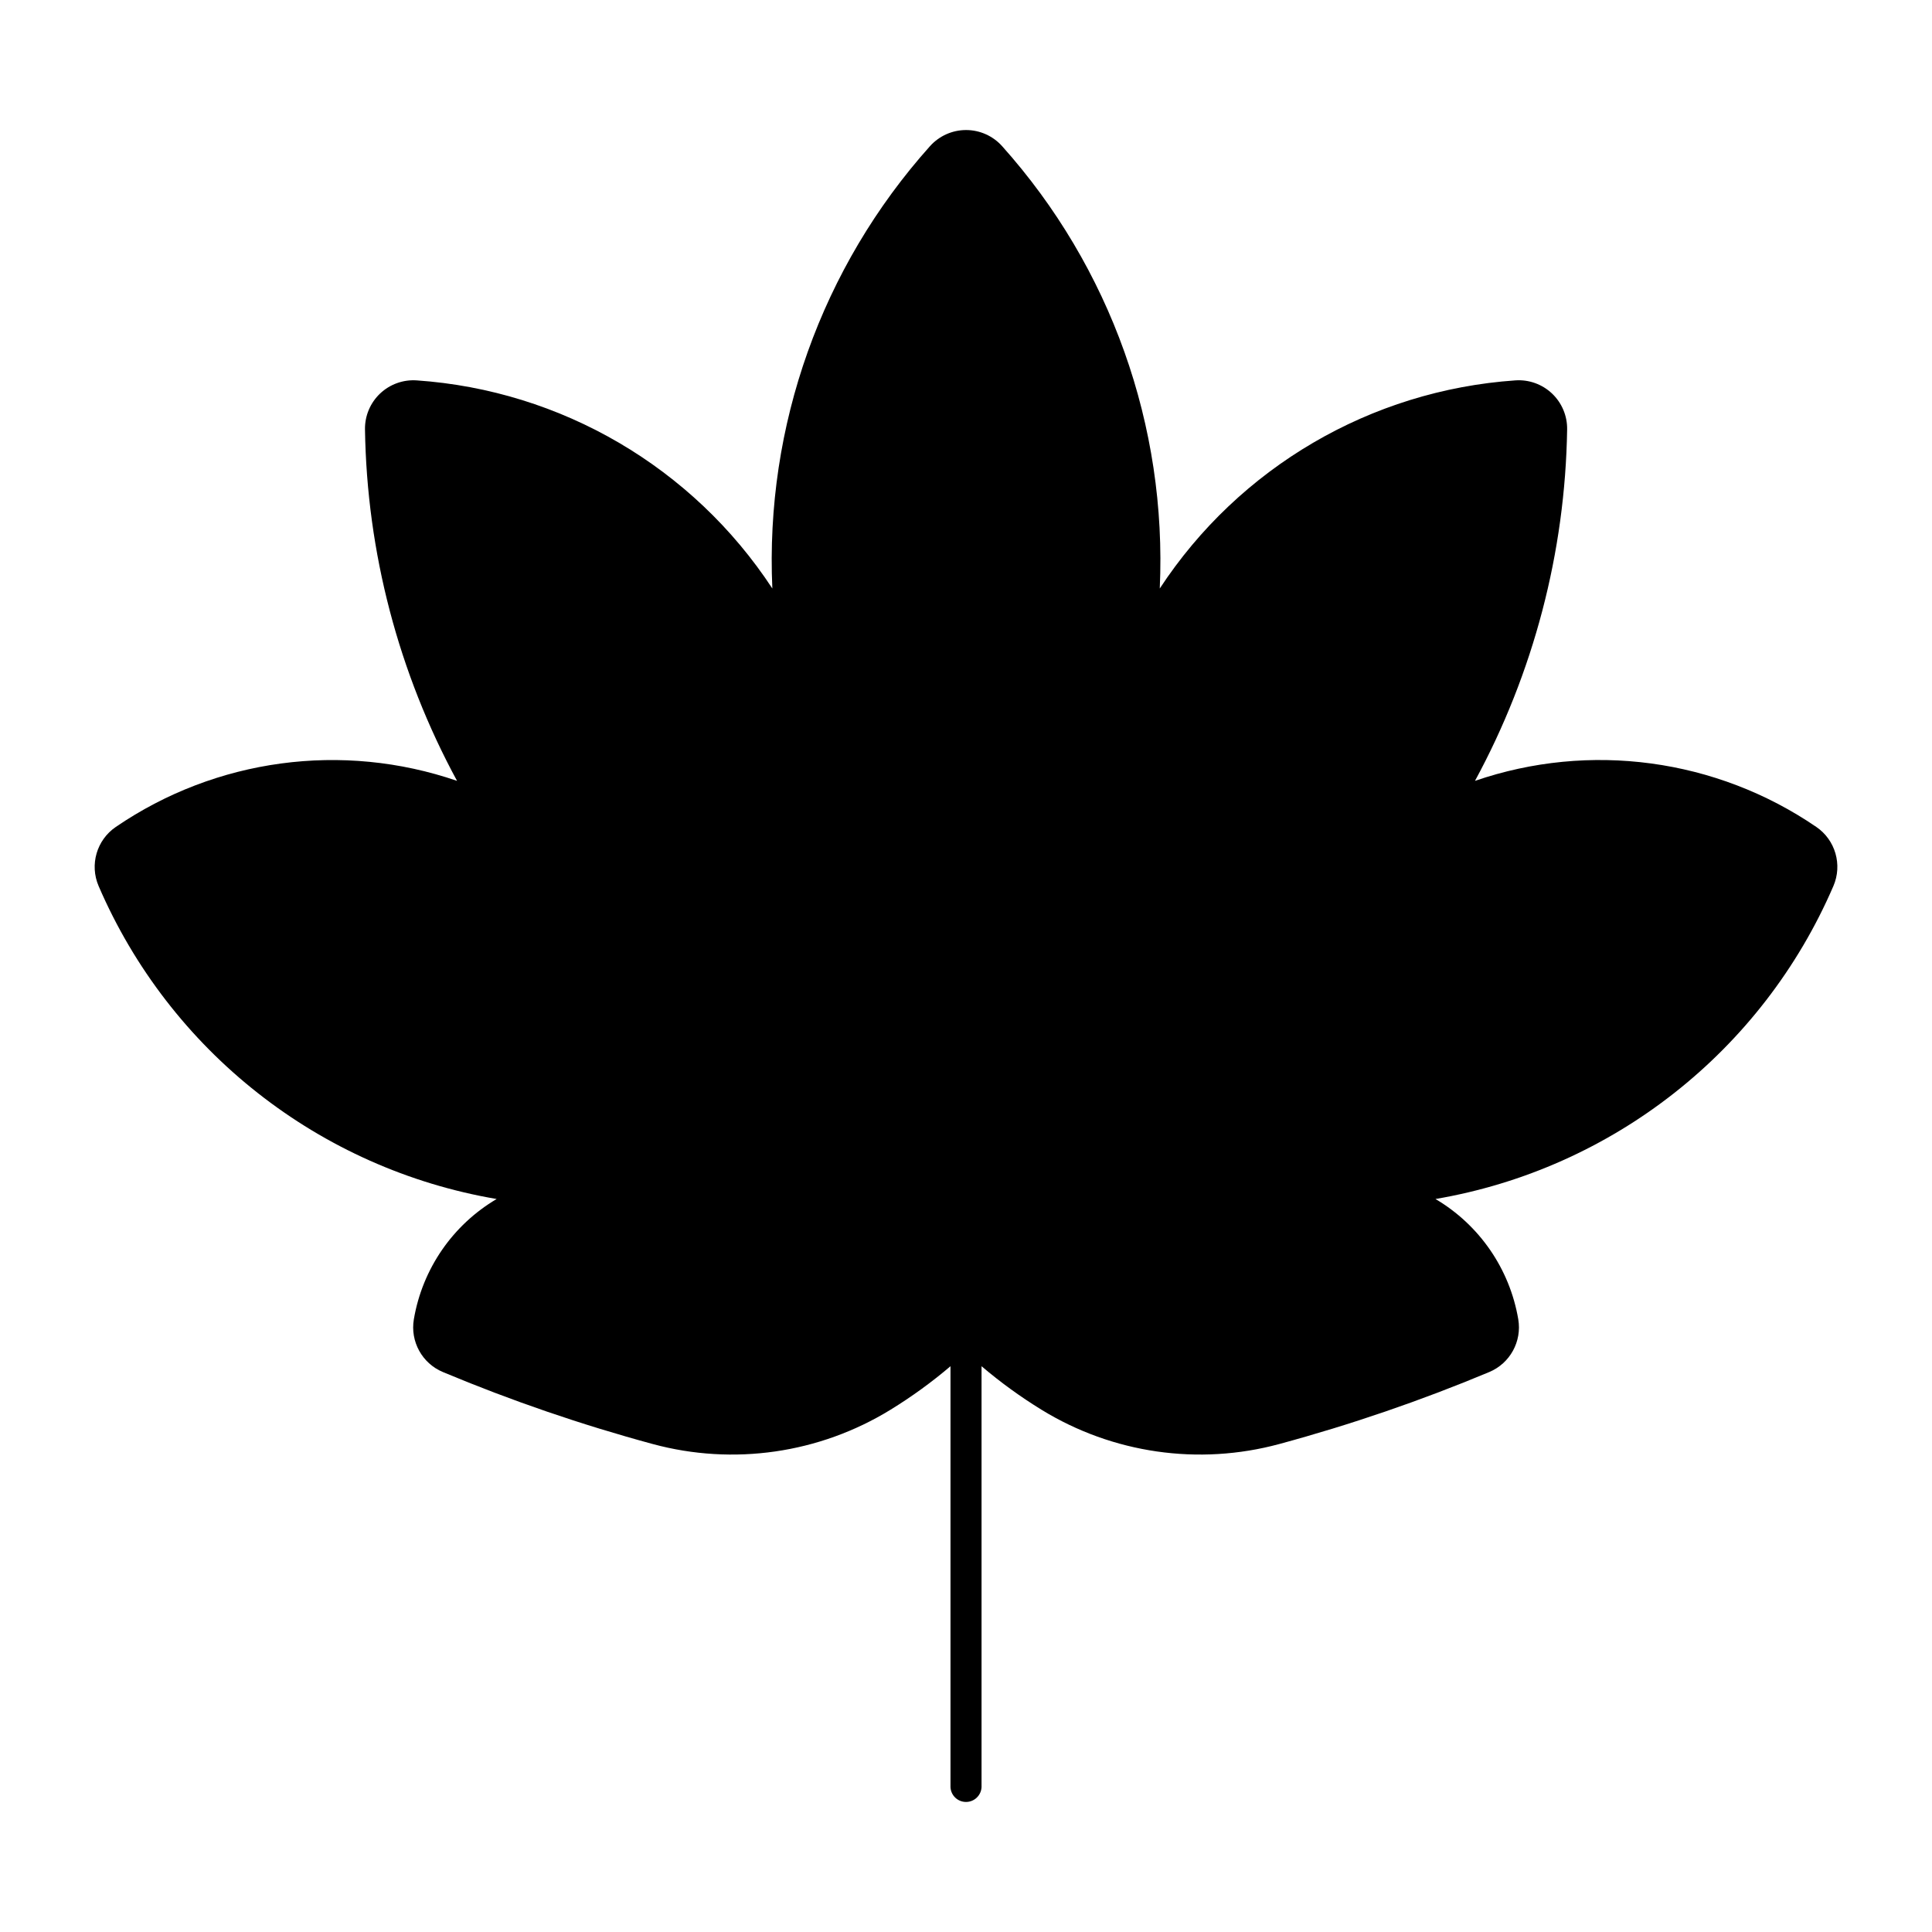 <?xml version="1.0" encoding="UTF-8"?>
<!-- The Best Svg Icon site in the world: iconSvg.co, Visit us! https://iconsvg.co -->
<svg fill="#000000" width="800px" height="800px" version="1.1" viewBox="144 144 512 512" xmlns="http://www.w3.org/2000/svg">
 <path d="m390.46 182.73c-28.734 32.098-43.738 74.188-41.781 117.23-21.07-32.113-55.949-52.523-94.27-55.156-3.578-0.238-7.09 1.027-9.691 3.496-2.598 2.469-4.047 5.914-3.992 9.496 0.5 32.559 8.867 64.516 24.395 93.141-30.383-10.434-63.906-5.91-90.43 12.211-5.074 3.457-6.981 10.023-4.555 15.664 18.84 43.727 58.539 74.941 105.48 82.938-11.652 6.875-19.68 18.539-21.941 31.879-0.996 5.879 2.188 11.668 7.688 13.973 18.102 7.578 36.684 13.953 55.625 19.082 21.348 5.781 44.137 2.496 62.984-9.074 5.594-3.434 10.918-7.293 15.918-11.547v111.56c0.109 2.195 1.918 3.914 4.113 3.914 2.195 0 4.004-1.719 4.117-3.914v-111.56c5 4.254 10.32 8.113 15.914 11.547 18.848 11.57 41.637 14.855 62.984 9.074 18.953-5.129 37.543-11.504 55.656-19.082 5.496-2.305 8.68-8.094 7.684-13.973-2.262-13.34-10.285-25.004-21.938-31.879 46.926-8.004 86.609-39.219 105.45-82.938 2.43-5.633 0.535-12.199-4.527-15.664-26.531-18.129-60.07-22.656-90.457-12.211 15.535-28.621 23.914-60.578 24.422-93.141 0.055-3.59-1.398-7.039-4.004-9.508s-6.129-3.734-9.707-3.484c-38.312 2.641-73.18 23.051-94.246 55.156 1.957-43.039-13.043-85.129-41.781-117.23-2.434-2.715-5.906-4.269-9.551-4.269-3.648 0-7.121 1.555-9.555 4.269z"/>
</svg>
